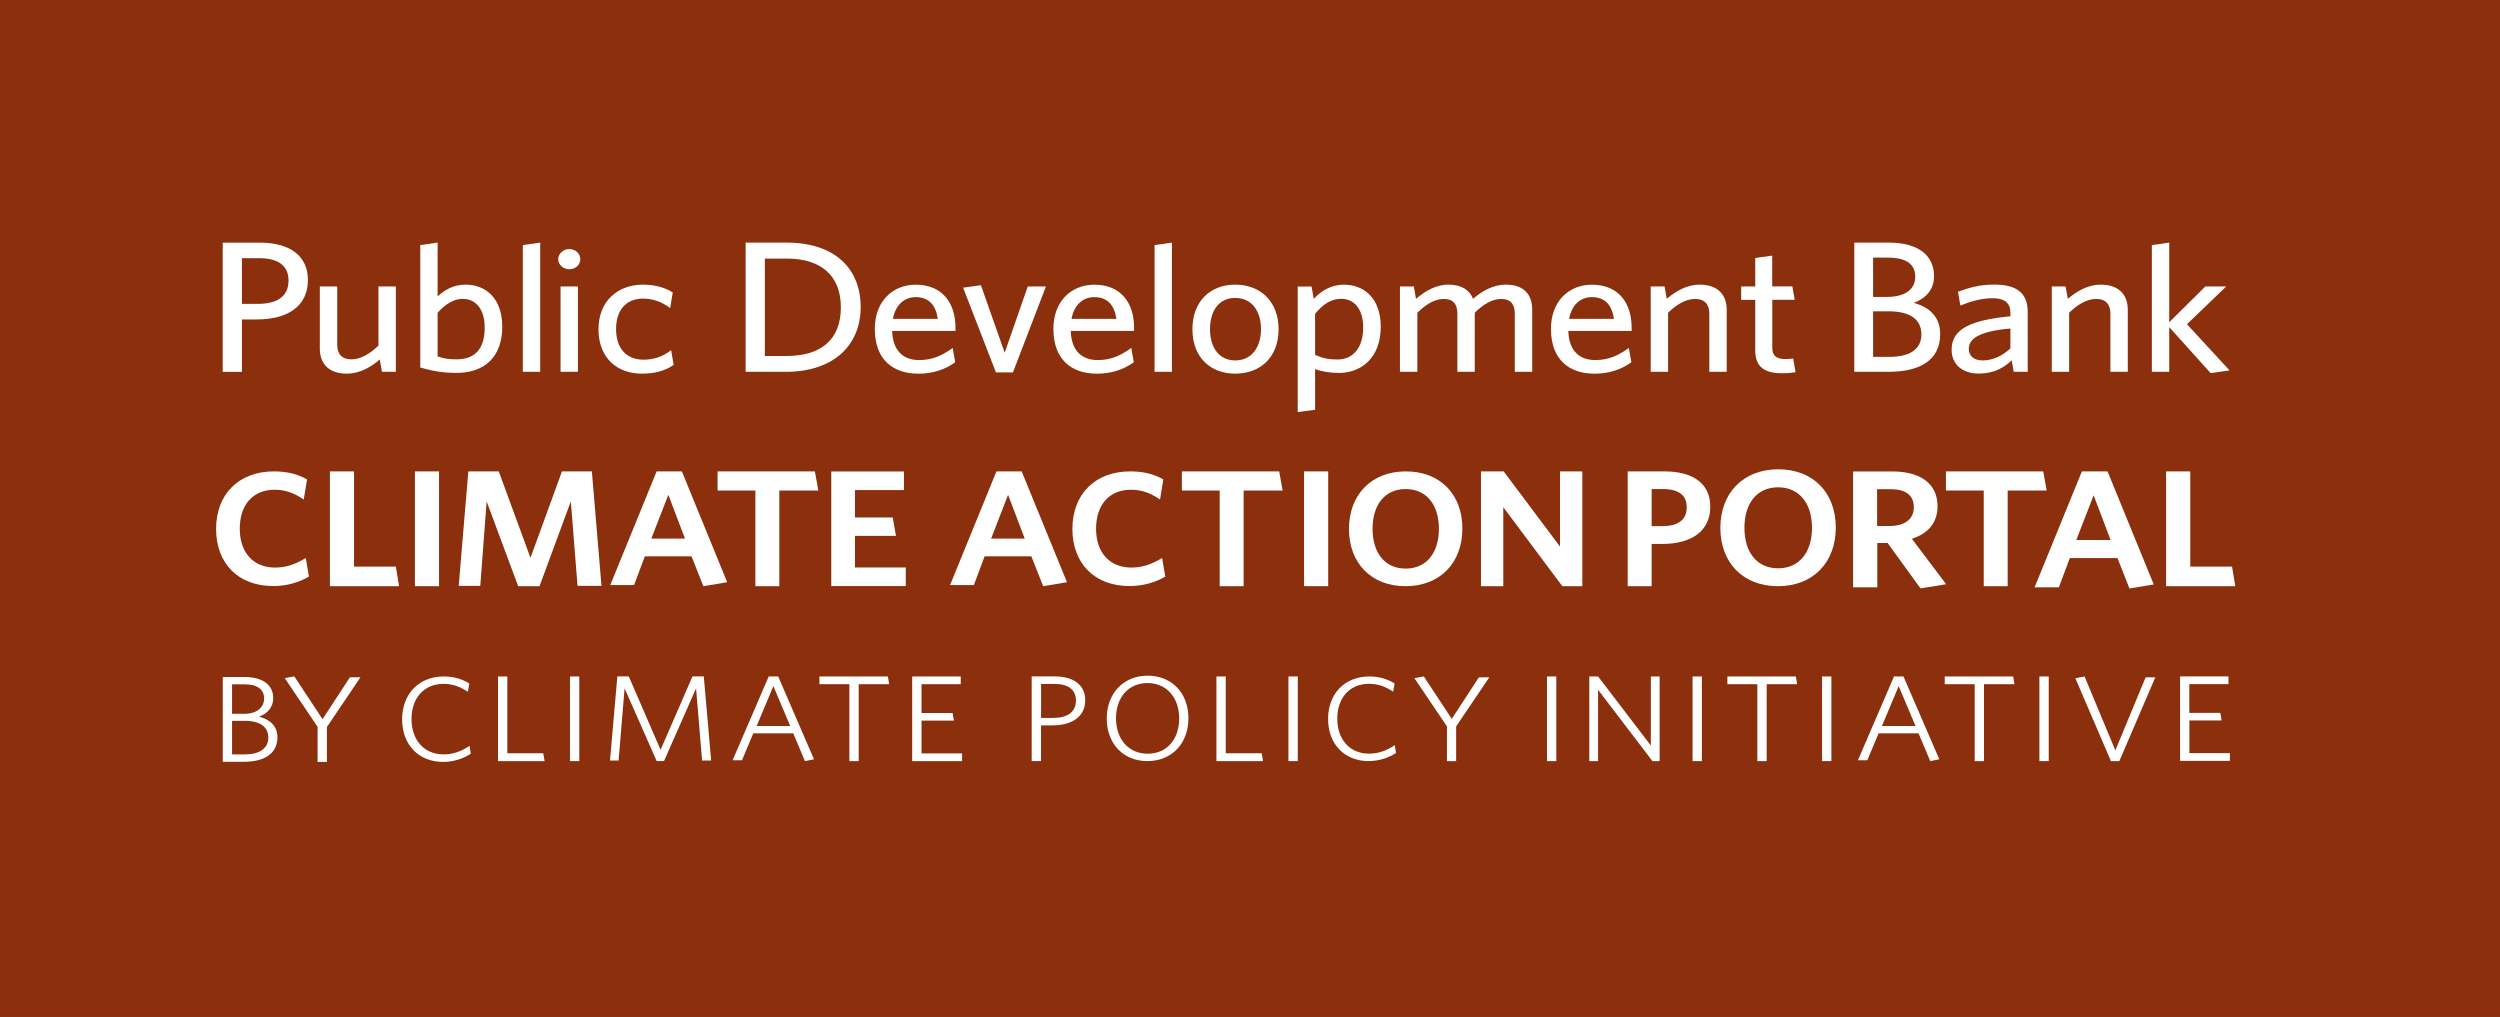 <svg width="177" height="72"  fill="none" xmlns="http://www.w3.org/2000/svg">
<rect width="100%" height="100%" fill="#808080" stroke="none"/>
<g transform='translate(-12,-6) scale(1.1)' clip-path="url(#clip0_2946_904)">
<path d="M177 0H0V72H177V0Z" fill="#8C2F0C"/>
<path d="M27.442 26.015H26.48V29.391H25.244V21.073H27.651C29.57 21.073 30.728 21.929 30.728 23.472C30.728 25.172 29.414 26.015 27.442 26.015ZM27.586 22.072H26.48V25.012H27.507C28.743 25.012 29.479 24.54 29.479 23.507C29.479 22.556 28.822 22.072 27.586 22.072Z" fill="white"/>
<path d="M35.494 29.387L35.355 28.591C34.789 29.076 34.071 29.504 33.231 29.504C32.086 29.504 31.494 28.881 31.494 27.891V23.892H32.613V27.636C32.613 28.202 32.878 28.583 33.531 28.583C34.123 28.583 34.724 28.224 35.268 27.697V23.892H36.386V29.387H35.494Z" fill="white"/>
<path d="M40.295 29.456C39.389 29.456 38.75 29.331 37.958 29.11V21.229L39.076 21.069V24.536C39.477 24.156 40.055 23.775 40.874 23.775C42.171 23.775 43.237 24.653 43.237 26.482C43.237 28.488 42.031 29.456 40.295 29.456ZM40.713 24.687C40.086 24.687 39.529 25.068 39.076 25.587V28.397C39.455 28.522 39.729 28.583 40.282 28.583C41.453 28.583 42.105 27.947 42.105 26.534C42.105 25.336 41.513 24.692 40.708 24.692L40.713 24.687Z" fill="white"/>
<path d="M44.56 29.387V21.229L45.679 21.069V29.387H44.56Z" fill="white"/>
<path d="M47.555 22.785C47.163 22.785 46.836 22.495 46.836 22.141C46.836 21.786 47.163 21.484 47.555 21.484C47.946 21.484 48.26 21.782 48.26 22.141C48.26 22.5 47.946 22.785 47.555 22.785ZM46.989 29.387V23.892H48.107V29.387H46.989Z" fill="white"/>
<path d="M52.22 29.504C50.61 29.504 49.43 28.479 49.43 26.646C49.43 24.813 50.688 23.775 52.299 23.775C53.165 23.775 53.809 24.017 54.209 24.281L54.044 25.284C53.53 24.904 52.973 24.674 52.286 24.674C51.254 24.674 50.562 25.366 50.562 26.633C50.562 27.969 51.315 28.605 52.32 28.605C52.925 28.605 53.513 28.453 54.105 27.995L54.27 28.938C53.718 29.318 53.078 29.504 52.22 29.504Z" fill="white"/>
<path d="M61.478 29.387H58.901V21.069H61.53C64.686 21.069 66.305 22.781 66.305 25.215C66.305 27.649 64.594 29.387 61.478 29.387ZM61.569 22.098H60.138V28.367H61.53C63.715 28.367 65.03 27.355 65.03 25.232C65.03 23.109 63.65 22.098 61.569 22.098Z" fill="white"/>
<path d="M69.991 29.504C68.433 29.504 67.215 28.639 67.215 26.624C67.215 24.86 68.346 23.779 69.856 23.779C71.606 23.779 72.407 25.012 72.407 26.534V26.754H68.333C68.372 28.034 69.038 28.63 70.078 28.63C70.945 28.63 71.576 28.319 72.228 27.848L72.389 28.769C71.75 29.231 70.979 29.508 69.987 29.508L69.991 29.504ZM68.381 25.976H71.271C71.132 25.09 70.705 24.579 69.839 24.579C69.147 24.579 68.555 25.042 68.381 25.976Z" fill="white"/>
<path d="M76.102 29.422H75.01L72.899 23.97L74.043 23.81L75.575 28.155L77.06 23.892H78.23L76.106 29.422H76.102Z" fill="white"/>
<path d="M81.486 29.504C79.928 29.504 78.709 28.639 78.709 26.624C78.709 24.86 79.841 23.779 81.351 23.779C83.101 23.779 83.902 25.012 83.902 26.534V26.754H79.828C79.867 28.034 80.533 28.63 81.573 28.63C82.439 28.63 83.07 28.319 83.723 27.848L83.884 28.769C83.245 29.231 82.474 29.508 81.482 29.508L81.486 29.504ZM79.876 25.976H82.766C82.626 25.09 82.2 24.579 81.334 24.579C80.642 24.579 80.05 25.042 79.876 25.976Z" fill="white"/>
<path d="M85.221 29.387V21.229L86.339 21.069V29.387H85.221Z" fill="white"/>
<path d="M90.413 29.504C88.816 29.504 87.658 28.453 87.658 26.646C87.658 24.839 88.816 23.775 90.413 23.775C92.01 23.775 93.203 24.834 93.203 26.646C93.203 28.457 92.019 29.504 90.413 29.504ZM90.413 24.631C89.334 24.631 88.79 25.496 88.79 26.646C88.79 27.796 89.355 28.652 90.413 28.652C91.471 28.652 92.071 27.8 92.071 26.646C92.071 25.492 91.492 24.631 90.413 24.631Z" fill="white"/>
<path d="M97.063 29.456C96.472 29.456 95.932 29.352 95.553 29.214V31.826L94.435 31.977V23.896H95.327L95.466 24.692C95.919 24.207 96.537 23.779 97.416 23.779C98.713 23.779 99.779 24.657 99.779 26.486C99.779 28.492 98.522 29.461 97.063 29.461V29.456ZM97.237 24.687C96.559 24.687 96.032 25.068 95.553 25.656V28.293C96.006 28.501 96.371 28.591 97.011 28.591C97.956 28.591 98.648 27.887 98.648 26.529C98.648 25.332 98.056 24.687 97.237 24.687Z" fill="white"/>
<path d="M108.406 29.387V25.643C108.406 25.076 108.179 24.696 107.527 24.696C106.935 24.696 106.369 25.055 105.829 25.582V29.387H104.711V25.643C104.711 25.076 104.484 24.696 103.831 24.696C103.239 24.696 102.674 25.055 102.134 25.582V29.387H101.015V23.892H101.908L102.047 24.687C102.613 24.216 103.292 23.775 104.136 23.775C104.98 23.775 105.494 24.121 105.72 24.687C106.26 24.216 106.991 23.775 107.831 23.775C108.976 23.775 109.529 24.398 109.529 25.388V29.387H108.41H108.406Z" fill="white"/>
<path d="M113.511 29.504C111.953 29.504 110.734 28.639 110.734 26.624C110.734 24.86 111.866 23.779 113.376 23.779C115.126 23.779 115.927 25.012 115.927 26.534V26.754H111.853C111.892 28.034 112.558 28.63 113.598 28.63C114.464 28.63 115.096 28.319 115.748 27.848L115.909 28.769C115.27 29.231 114.499 29.508 113.507 29.508L113.511 29.504ZM111.901 25.976H114.791C114.652 25.09 114.225 24.579 113.359 24.579C112.667 24.579 112.075 25.042 111.901 25.976Z" fill="white"/>
<path d="M120.928 29.387V25.643C120.928 25.076 120.662 24.696 120.009 24.696C119.417 24.696 118.817 25.055 118.273 25.582V29.387H117.154V23.892H118.046L118.186 24.687C118.752 24.216 119.457 23.775 120.31 23.775C121.441 23.775 122.046 24.398 122.046 25.388V29.387H120.928Z" fill="white"/>
<path d="M125.633 29.482C124.575 29.482 123.883 29.136 123.883 28.029V24.757H122.978V23.892H123.883V22.059L124.975 21.907V23.887H126.272L126.425 24.752H124.98V27.839C124.98 28.289 125.18 28.566 125.811 28.566C126.011 28.566 126.19 28.553 126.325 28.531L126.477 29.409C126.29 29.443 126.024 29.478 125.637 29.478L125.633 29.482Z" fill="white"/>
<path d="M132.431 29.387H130.259V21.069H132.457C134.455 21.069 135.391 21.951 135.391 23.226C135.391 24.069 134.903 24.636 134.089 24.951C135.104 25.228 135.787 25.855 135.787 26.953C135.787 28.617 134.525 29.387 132.431 29.387ZM132.431 22.033H131.469V24.566H132.34C133.537 24.566 134.181 24.082 134.181 23.265C134.181 22.504 133.667 22.037 132.431 22.037V22.033ZM132.483 25.492H131.469V28.423H132.523C133.824 28.423 134.577 27.939 134.577 26.975C134.577 26.01 133.841 25.492 132.483 25.492Z" fill="white"/>
<path d="M140.518 29.387L140.392 28.648C139.913 29.098 139.26 29.5 138.281 29.5C137.201 29.5 136.522 28.899 136.522 27.965C136.522 26.594 137.806 26.054 140.305 25.812V25.582C140.305 24.891 139.852 24.649 139.16 24.649C138.429 24.649 137.741 24.856 137.084 25.12L136.932 24.233C137.65 23.97 138.329 23.771 139.256 23.771C140.714 23.771 141.419 24.311 141.419 25.535V29.383H140.514L140.518 29.387ZM140.305 26.599C138.094 26.793 137.628 27.346 137.628 27.913C137.628 28.363 137.954 28.652 138.52 28.652C139.173 28.652 139.804 28.354 140.305 27.878V26.599Z" fill="white"/>
<path d="M146.742 29.387V25.643C146.742 25.076 146.476 24.696 145.824 24.696C145.232 24.696 144.631 25.055 144.087 25.582V29.387H142.968V23.892H143.861L144 24.687C144.566 24.216 145.271 23.775 146.124 23.775C147.256 23.775 147.861 24.398 147.861 25.388V29.387H146.742Z" fill="white"/>
<path d="M153.192 29.469L150.528 26.508V29.387H149.41V21.229L150.528 21.069V26.196L152.853 23.892H154.198L151.669 26.322L154.411 29.296L153.192 29.469Z" fill="white"/>
<path d="M28.495 43.175C26.241 43.175 24.817 41.718 24.817 39.495C24.817 37.273 26.271 35.795 28.539 35.795C29.418 35.795 30.097 35.98 30.672 36.313L30.458 37.606C29.949 37.256 29.353 36.975 28.595 36.975C27.185 36.975 26.341 37.948 26.341 39.487C26.341 41.026 27.22 41.986 28.617 41.986C29.348 41.986 29.992 41.739 30.589 41.368L30.793 42.565C30.184 42.928 29.383 43.175 28.491 43.175H28.495Z" fill="white"/>
<path d="M32.143 43.184V35.795H33.696V41.921H36.386L36.595 43.184H32.143Z" fill="white"/>
<path d="M37.614 43.184V35.795H39.167V43.184H37.614Z" fill="white"/>
<path d="M48.081 43.162L47.65 37.727L45.635 43.184H44.26L42.231 37.727L41.822 43.162H40.434L41.052 35.795H43.011L45.052 41.359L47.08 35.795H49.004L49.622 43.162H48.086H48.081Z" fill="white"/>
<path d="M53.173 35.795H54.797L57.713 42.928L56.181 43.184L55.419 41.264H52.412L51.72 43.11H50.188L53.173 35.795ZM52.83 40.122H54.997L53.926 37.303L52.83 40.122Z" fill="white"/>
<path d="M61.069 37.027V43.184H59.528V37.027H57.095V35.795H63.358L63.58 37.027H61.069Z" fill="white"/>
<path d="M64.412 43.175V35.799H69.09V36.997H65.939V38.761H68.368L68.577 39.945H65.939V41.977H69.208V43.175H64.412Z" fill="white"/>
<path d="M75.044 35.795H76.668L79.584 42.928L78.052 43.184L77.29 41.264H74.283L73.591 43.11H72.059L75.044 35.795ZM74.696 40.122H76.864L75.793 37.303L74.701 40.122H74.696Z" fill="white"/>
<path d="M83.61 43.175C81.356 43.175 79.932 41.718 79.932 39.495C79.932 37.273 81.386 35.795 83.654 35.795C84.533 35.795 85.212 35.98 85.786 36.313L85.573 37.606C85.064 37.256 84.468 36.975 83.71 36.975C82.3 36.975 81.456 37.948 81.456 39.487C81.456 41.026 82.335 41.986 83.732 41.986C84.463 41.986 85.107 41.739 85.708 41.368L85.912 42.565C85.303 42.928 84.502 43.175 83.61 43.175Z" fill="white"/>
<path d="M90.953 37.027V43.184H89.412V37.027H86.979V35.795H93.242L93.464 37.027H90.953Z" fill="white"/>
<path d="M94.844 43.184V35.795H96.397V43.184H94.844Z" fill="white"/>
<path d="M101.372 43.184C99.166 43.184 97.734 41.696 97.734 39.5C97.734 37.303 99.174 35.795 101.394 35.795C103.614 35.795 105.033 37.282 105.033 39.478C105.033 41.675 103.601 43.184 101.372 43.184ZM101.381 36.932C100.053 36.932 99.253 37.93 99.253 39.491C99.253 41.052 100.053 42.051 101.381 42.051C102.708 42.051 103.522 41.052 103.522 39.491C103.522 37.93 102.713 36.932 101.381 36.932Z" fill="white"/>
<path d="M111.466 43.184L107.666 38.099V43.184H106.23V35.795H107.692L111.318 40.637V35.795H112.754V43.184H111.47H111.466Z" fill="white"/>
<path d="M117.903 40.464H117.215V43.184H115.674V35.795H118.033C119.879 35.795 120.989 36.577 120.989 38.064C120.989 39.66 119.748 40.464 117.903 40.464ZM117.951 36.932H117.215V39.318H117.894C118.886 39.318 119.474 38.942 119.474 38.099C119.474 37.329 118.947 36.932 117.955 36.932H117.951Z" fill="white"/>
<path d="M125.341 43.184C123.095 43.184 121.637 41.67 121.637 39.431C121.637 37.191 123.104 35.66 125.363 35.66C127.622 35.66 129.067 37.174 129.067 39.413C129.067 41.653 127.609 43.184 125.341 43.184ZM125.354 36.819C124.001 36.819 123.187 37.84 123.187 39.426C123.187 41.013 124.001 42.033 125.354 42.033C126.708 42.033 127.535 41.013 127.535 39.426C127.535 37.84 126.708 36.819 125.354 36.819Z" fill="white"/>
<path d="M134.525 43.331L132.401 40.404H131.739V43.257H130.181V35.799H132.705C134.52 35.799 135.617 36.59 135.617 38.034C135.617 39.124 134.982 39.807 133.963 40.131L136.17 43.058L134.516 43.326L134.525 43.331ZM132.588 36.94H131.726V39.31H132.518C133.484 39.31 134.089 38.886 134.089 38.108C134.089 37.33 133.571 36.94 132.592 36.94H132.588Z" fill="white"/>
<path d="M140.131 37.027V43.184H138.59V37.027H136.157V35.795H142.42L142.642 37.027H140.131Z" fill="white"/>
<path d="M144.901 35.795H146.559L149.532 43.071L147.969 43.331L147.195 41.372H144.131L143.425 43.257H141.863L144.905 35.799L144.901 35.795ZM144.548 40.209H146.755L145.663 37.334L144.548 40.209Z" fill="white"/>
<path d="M150.328 43.184V35.795H151.882V41.921H154.572L154.781 43.184H150.328Z" fill="white"/>
<path d="M26.633 54.485H25.248V49.029H26.641C27.877 49.029 28.495 49.574 28.495 50.391C28.495 50.974 28.13 51.381 27.581 51.584C28.295 51.766 28.765 52.185 28.765 52.911C28.765 53.958 27.921 54.485 26.633 54.485ZM26.628 49.5H25.845V51.398H26.611C27.464 51.398 27.908 50.979 27.908 50.408C27.908 49.837 27.49 49.5 26.628 49.5ZM26.654 51.852H25.845V54.01H26.689C27.603 54.01 28.178 53.62 28.178 52.942C28.178 52.198 27.594 51.848 26.654 51.848V51.852Z" fill="white"/>
<path d="M31.951 52.237V54.494H31.351V52.237L29.235 49.102L29.853 48.99L31.668 51.744L33.431 49.046H34.11L31.96 52.233L31.951 52.237Z" fill="white"/>
<path d="M39.433 54.494C37.853 54.494 36.791 53.387 36.791 51.753C36.791 50.118 37.87 48.994 39.477 48.994C40.134 48.994 40.678 49.172 41.117 49.448L41.026 49.984C40.569 49.678 40.064 49.47 39.472 49.47C38.188 49.47 37.396 50.391 37.396 51.736C37.396 53.08 38.197 54.01 39.468 54.01C40.094 54.01 40.66 53.785 41.13 53.456L41.213 53.962C40.773 54.261 40.134 54.494 39.437 54.494H39.433Z" fill="white"/>
<path d="M42.963 54.442V48.994H43.563V53.936H45.874L45.962 54.442H42.967H42.963Z" fill="white"/>
<path d="M47.594 54.442V48.994H48.194V54.442H47.594Z" fill="white"/>
<path d="M56.098 54.407L55.711 49.76L53.648 54.438H53.174L51.111 49.76L50.723 54.407H50.17L50.645 48.99H51.38L53.426 53.716L55.48 48.99H56.207L56.682 54.407H56.103H56.098Z" fill="white"/>
<path d="M60.39 48.994H60.995L63.302 54.325L62.718 54.442L61.965 52.656H59.393L58.666 54.39H58.061L60.386 48.994H60.39ZM59.606 52.181H61.77L60.686 49.617L59.611 52.181H59.606Z" fill="white"/>
<path d="M66.178 49.492V54.442H65.578V49.492H63.65V48.994H68.059L68.137 49.492H66.174H66.178Z" fill="white"/>
<path d="M69.621 54.442V48.994H72.746V49.492H70.222V51.346H72.22L72.307 51.835H70.222V53.945H72.833V54.442H69.621Z" fill="white"/>
<path d="M78.661 52.142H77.913V54.438H77.312V48.99H78.788C80.011 48.99 80.759 49.544 80.759 50.521C80.759 51.593 79.884 52.142 78.657 52.142H78.661ZM78.757 49.474H77.917V51.662H78.692C79.602 51.662 80.159 51.299 80.159 50.542C80.159 49.842 79.671 49.474 78.761 49.474H78.757Z" fill="white"/>
<path d="M84.759 54.442C83.205 54.442 82.143 53.322 82.143 51.701C82.143 50.08 83.223 48.943 84.776 48.943C86.33 48.943 87.401 50.062 87.401 51.684C87.401 53.305 86.33 54.442 84.759 54.442ZM84.768 49.418C83.545 49.418 82.74 50.339 82.74 51.684C82.74 53.028 83.549 53.967 84.776 53.967C86.004 53.967 86.805 53.046 86.805 51.701C86.805 50.356 85.995 49.418 84.768 49.418Z" fill="white"/>
<path d="M89.203 54.442V48.994H89.803V53.936H92.115L92.202 54.442H89.207H89.203Z" fill="white"/>
<path d="M93.838 54.442V48.994H94.439V54.442H93.838Z" fill="white"/>
<path d="M99.009 54.442C97.446 54.442 96.389 53.348 96.389 51.727C96.389 50.105 97.46 48.994 99.048 48.994C99.701 48.994 100.236 49.172 100.672 49.444L100.58 49.976C100.128 49.673 99.627 49.466 99.039 49.466C97.769 49.466 96.981 50.378 96.981 51.71C96.981 53.041 97.777 53.962 99.031 53.962C99.649 53.962 100.21 53.742 100.68 53.413L100.763 53.915C100.328 54.213 99.692 54.438 99.005 54.438L99.009 54.442Z" fill="white"/>
<path d="M104.632 52.207V54.442H104.04V52.207L101.943 49.102L102.552 48.994L104.349 51.722L106.095 49.051H106.765L104.632 52.207Z" fill="white"/>
<path d="M110.478 54.442V48.994H111.078V54.442H110.478Z" fill="white"/>
<path d="M117.267 54.442L113.768 49.855V54.442H113.202V48.994H113.768L117.163 53.439V48.994H117.729V54.442H117.267Z" fill="white"/>
<path d="M119.848 54.442V48.994H120.449V54.442H119.848Z" fill="white"/>
<path d="M124.619 49.492V54.442H124.018V49.492H122.09V48.994H126.499L126.577 49.492H124.614H124.619Z" fill="white"/>
<path d="M128.183 54.442V48.994H128.784V54.442H128.183Z" fill="white"/>
<path d="M132.819 48.994H133.424L135.73 54.325L135.147 54.442L134.394 52.656H131.822L131.095 54.39H130.49L132.814 48.994H132.819ZM132.035 52.181H134.198L133.115 49.617L132.039 52.181H132.035Z" fill="white"/>
<path d="M138.607 49.492V54.442H138.007V49.492H136.078V48.994H140.487L140.566 49.492H138.603H138.607Z" fill="white"/>
<path d="M142.172 54.442V48.994H142.773V54.442H142.172Z" fill="white"/>
<path d="M147.317 54.442H146.777L144.487 49.111L145.079 48.994L147.06 53.75L149.01 49.051H149.632L147.317 54.442Z" fill="white"/>
<path d="M151.225 54.425V48.99H154.341V49.487H151.821V51.338H153.815L153.902 51.826H151.826V53.928H154.433V54.425H151.229H151.225Z" fill="white"/>
</g>
<defs>
<clipPath id="clip0_2946_904">
<rect width="177" height="72" fill="white"/>
</clipPath>
</defs>
</svg>
